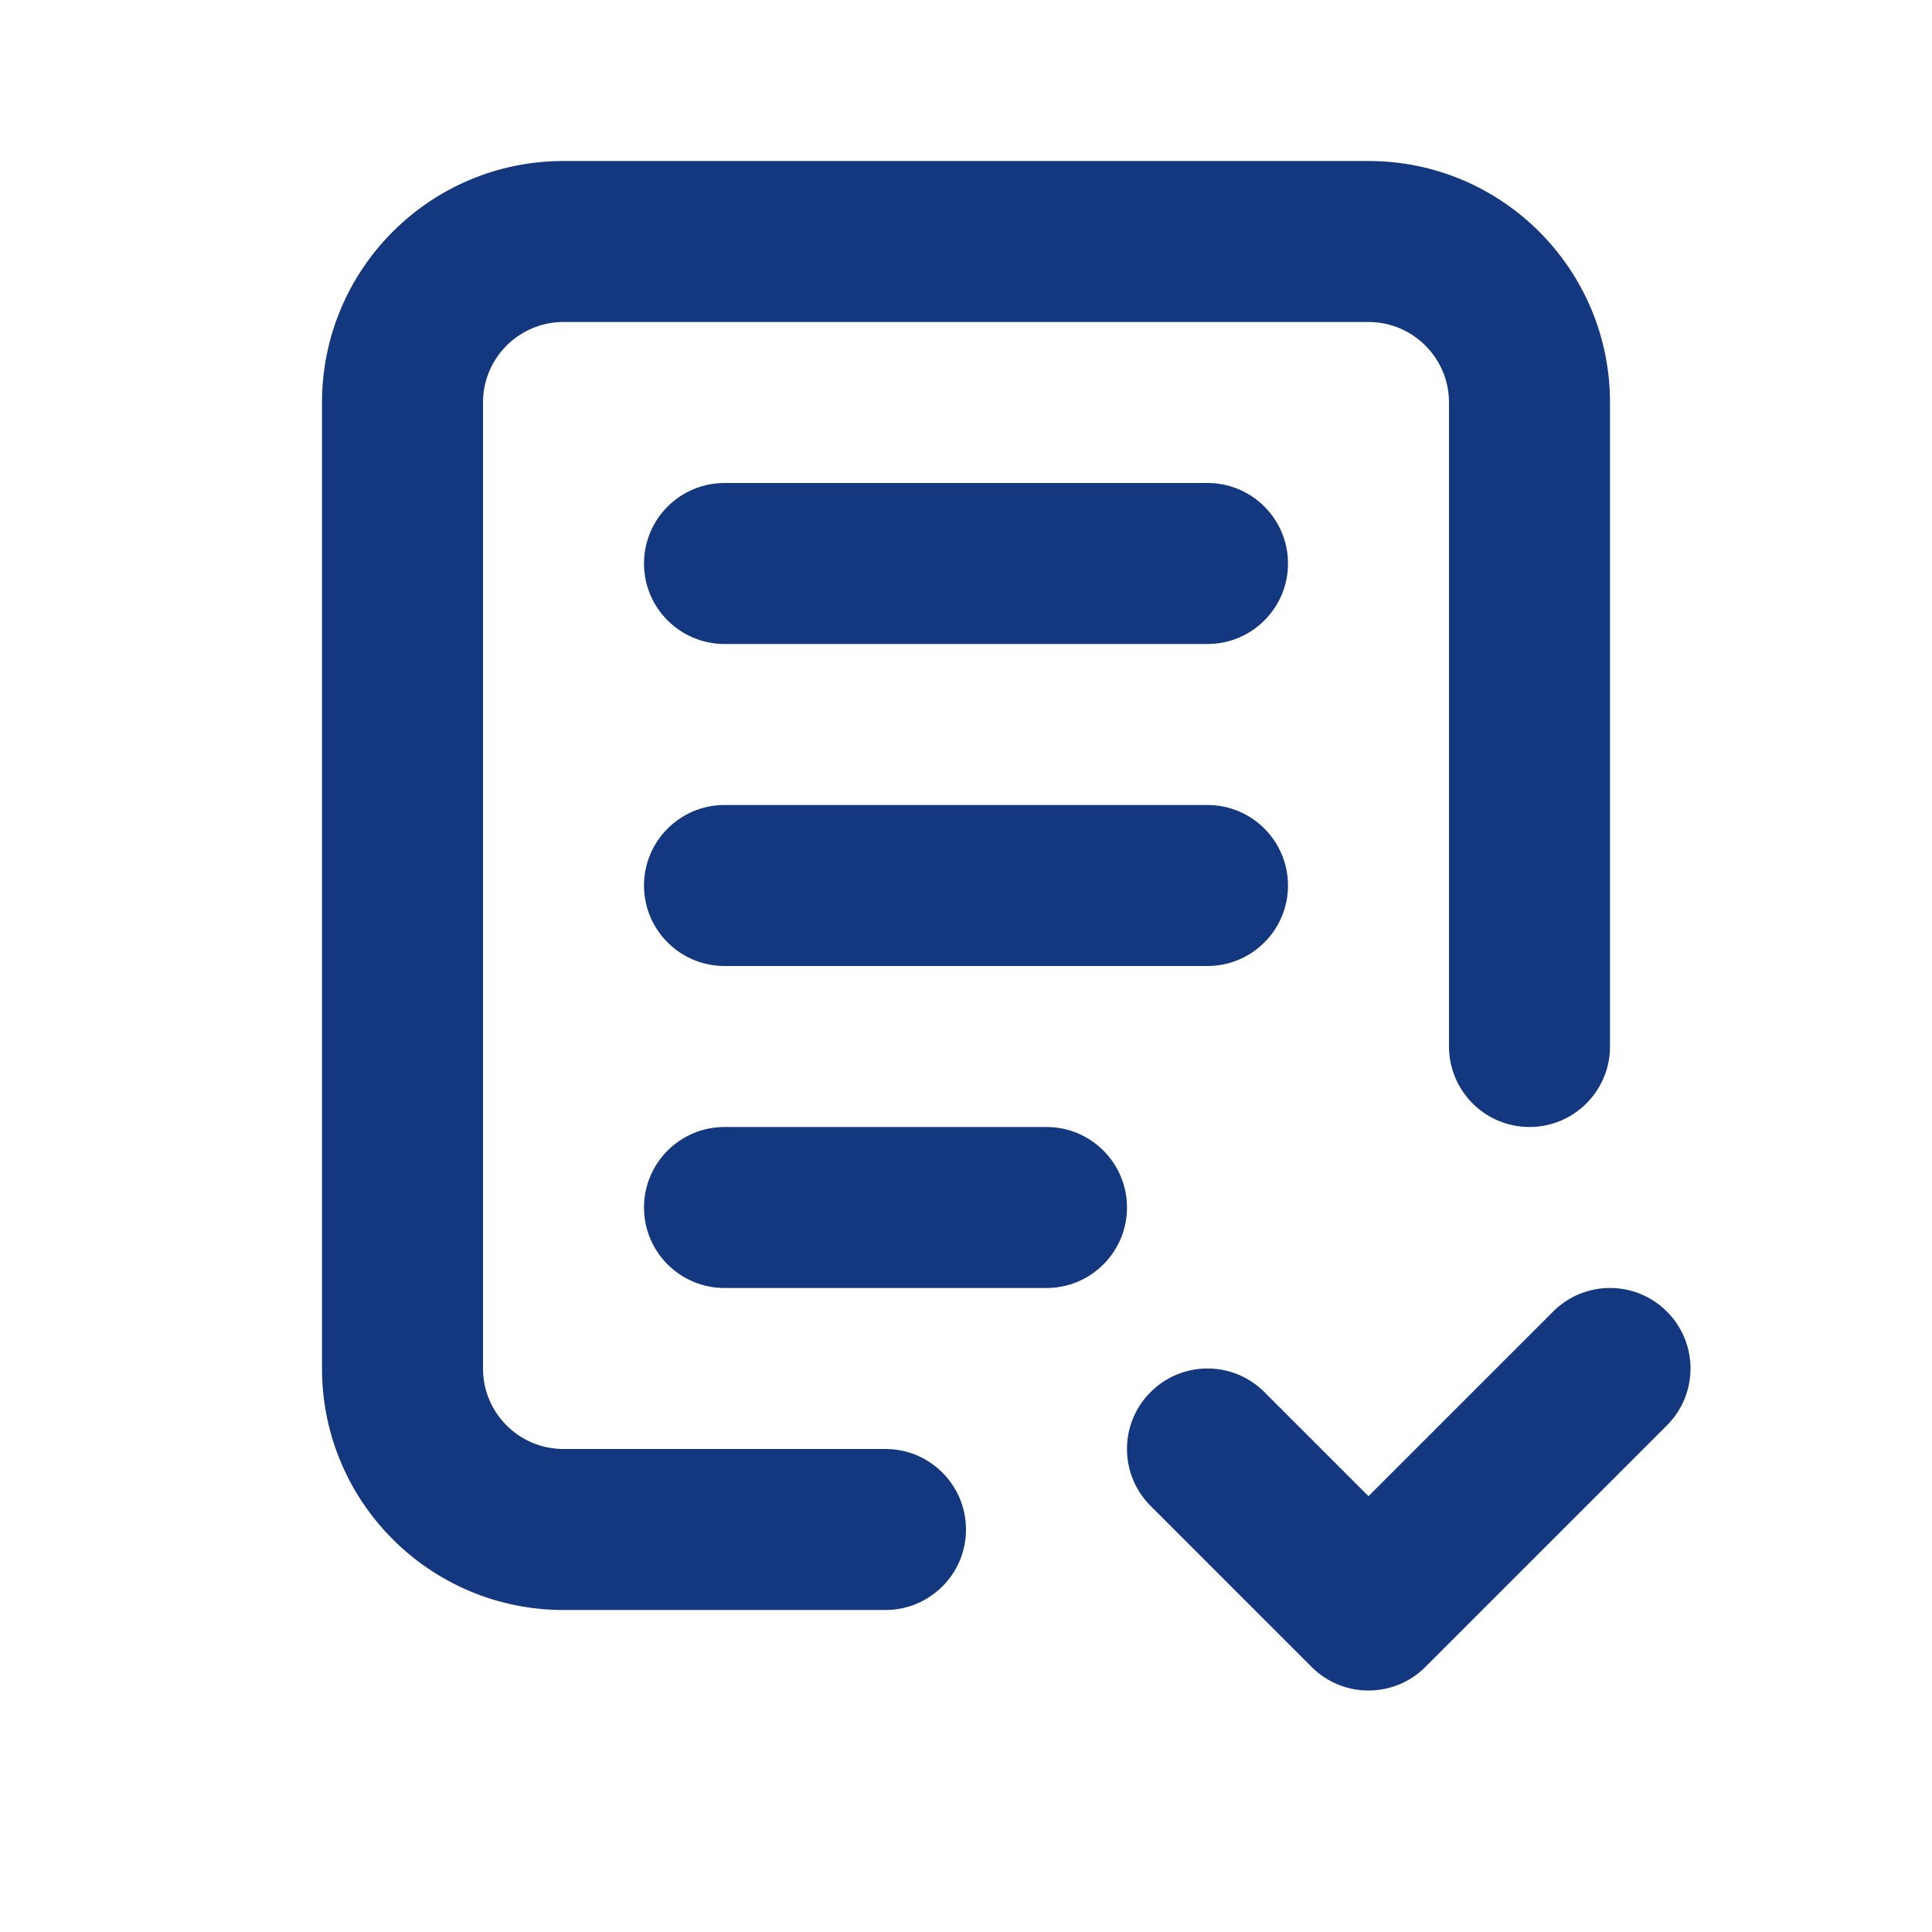 <svg xmlns="http://www.w3.org/2000/svg" xmlns:xlink="http://www.w3.org/1999/xlink" viewBox="0 0 24 24" version="1.1" x="0px" y="0px"><title>2/icons/form-24-blue copy</title><desc>Created with Sketch.</desc><g stroke="none" stroke-width="1" fill="none" fill-rule="evenodd"><g fill-rule="nonzero" fill="#14387f"><path d="M9,12 C8.448,12 8,11.552 8,11 C8,10.448 8.448,10 9,10 L15,10 C15.552,10 16,10.448 16,11 C16,11.552 15.552,12 15,12 L9,12 Z M9,16 C8.448,16 8,15.552 8,15 C8,14.448 8.448,14 9,14 L13,14 C13.552,14 14,14.448 14,15 C14,15.552 13.552,16 13,16 L9,16 Z M17,18.586 L19.293,16.293 C19.683,15.902 20.317,15.902 20.707,16.293 C21.098,16.683 21.098,17.317 20.707,17.707 L17.707,20.707 C17.317,21.098 16.683,21.098 16.293,20.707 L14.293,18.707 C13.902,18.317 13.902,17.683 14.293,17.293 C14.683,16.902 15.317,16.902 15.707,17.293 L17,18.586 Z M11,18 C11.552,18 12,18.448 12,19 C12,19.552 11.552,20 11,20 L7,20 C5.343,20 4,18.657 4,17 L4,5 C4,3.343 5.343,2 7,2 L17,2 C18.657,2 20,3.343 20,5 L20,13 C20,13.552 19.552,14 19,14 C18.448,14 18,13.552 18,13 L18,5 C18,4.448 17.552,4 17,4 L7,4 C6.448,4 6,4.448 6,5 L6,17 C6,17.552 6.448,18 7,18 L11,18 Z M9,8 C8.448,8 8,7.552 8,7 C8,6.448 8.448,6 9,6 L15,6 C15.552,6 16,6.448 16,7 C16,7.552 15.552,8 15,8 L9,8 Z"></path></g></g></svg>